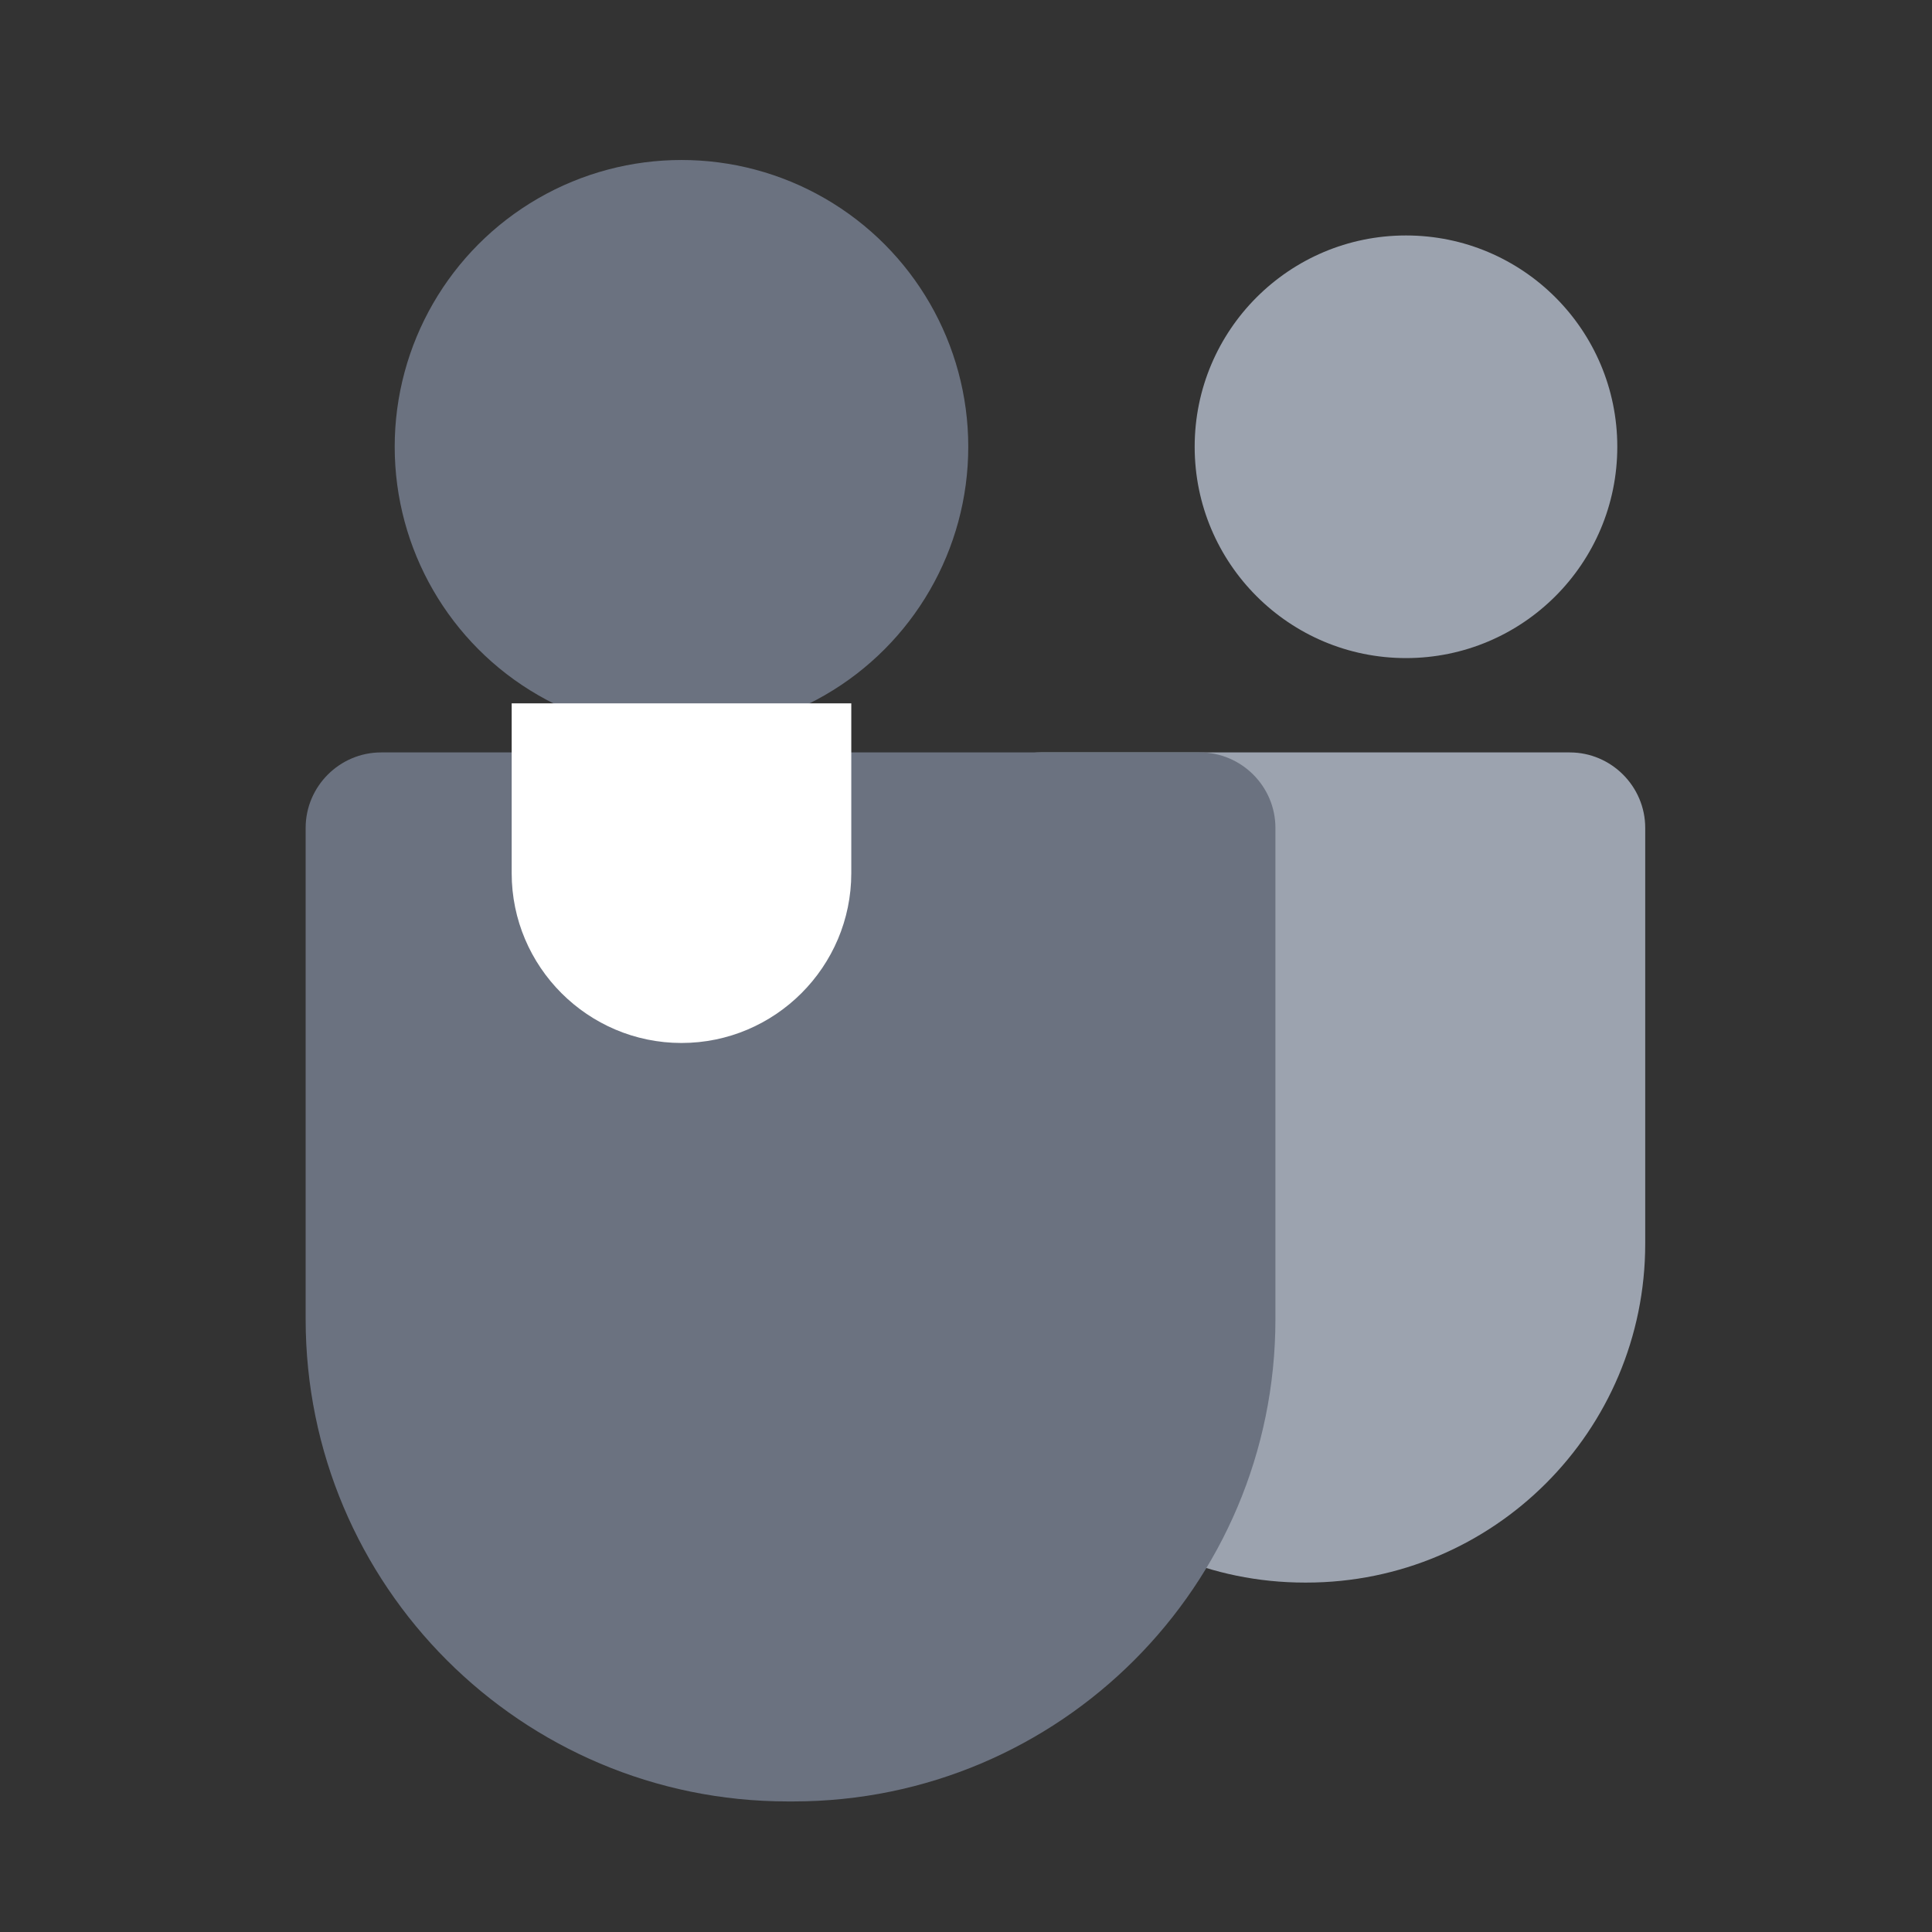 <svg xmlns="http://www.w3.org/2000/svg" viewBox="0 0 256 256" width="256" height="256">
  <rect x="0" y="0" width="256" height="256" fill="#333333" stroke="none"/>
  <g fill="none">
    <path fill="#9ca3af" d="M152.9 99.7h55.1c5.5 0 10 4.5 10 10v55.1c0 24.8-20.1 44.9-44.9 44.9h-.2c-24.8 0-44.9-20.1-44.9-44.9v-55.1c0-5.5 4.4-10 9.9-10h15z"/>
    <circle cx="186.3" cy="59.2" r="28" fill="#9ca3af"/>
    <path fill="#6b7280" d="M130 99.7H50.5c-5.5 0-10 4.5-10 10v65.1c0 35.3 28.6 63.9 63.9 63.9h.7c35.3 0 63.9-28.6 63.9-63.9v-65.1c0-5.5-4.5-10-10-10h-29z"/>
    <circle cx="90.3" cy="59.2" r="38" fill="#6b7280"/>
    <path fill="#FFF" d="M90.3 138.2c-12.4 0-22.5-10.1-22.5-22.5v-22.5h45v22.5c0 12.4-10.1 22.5-22.5 22.5z"/>
  </g>
</svg>
